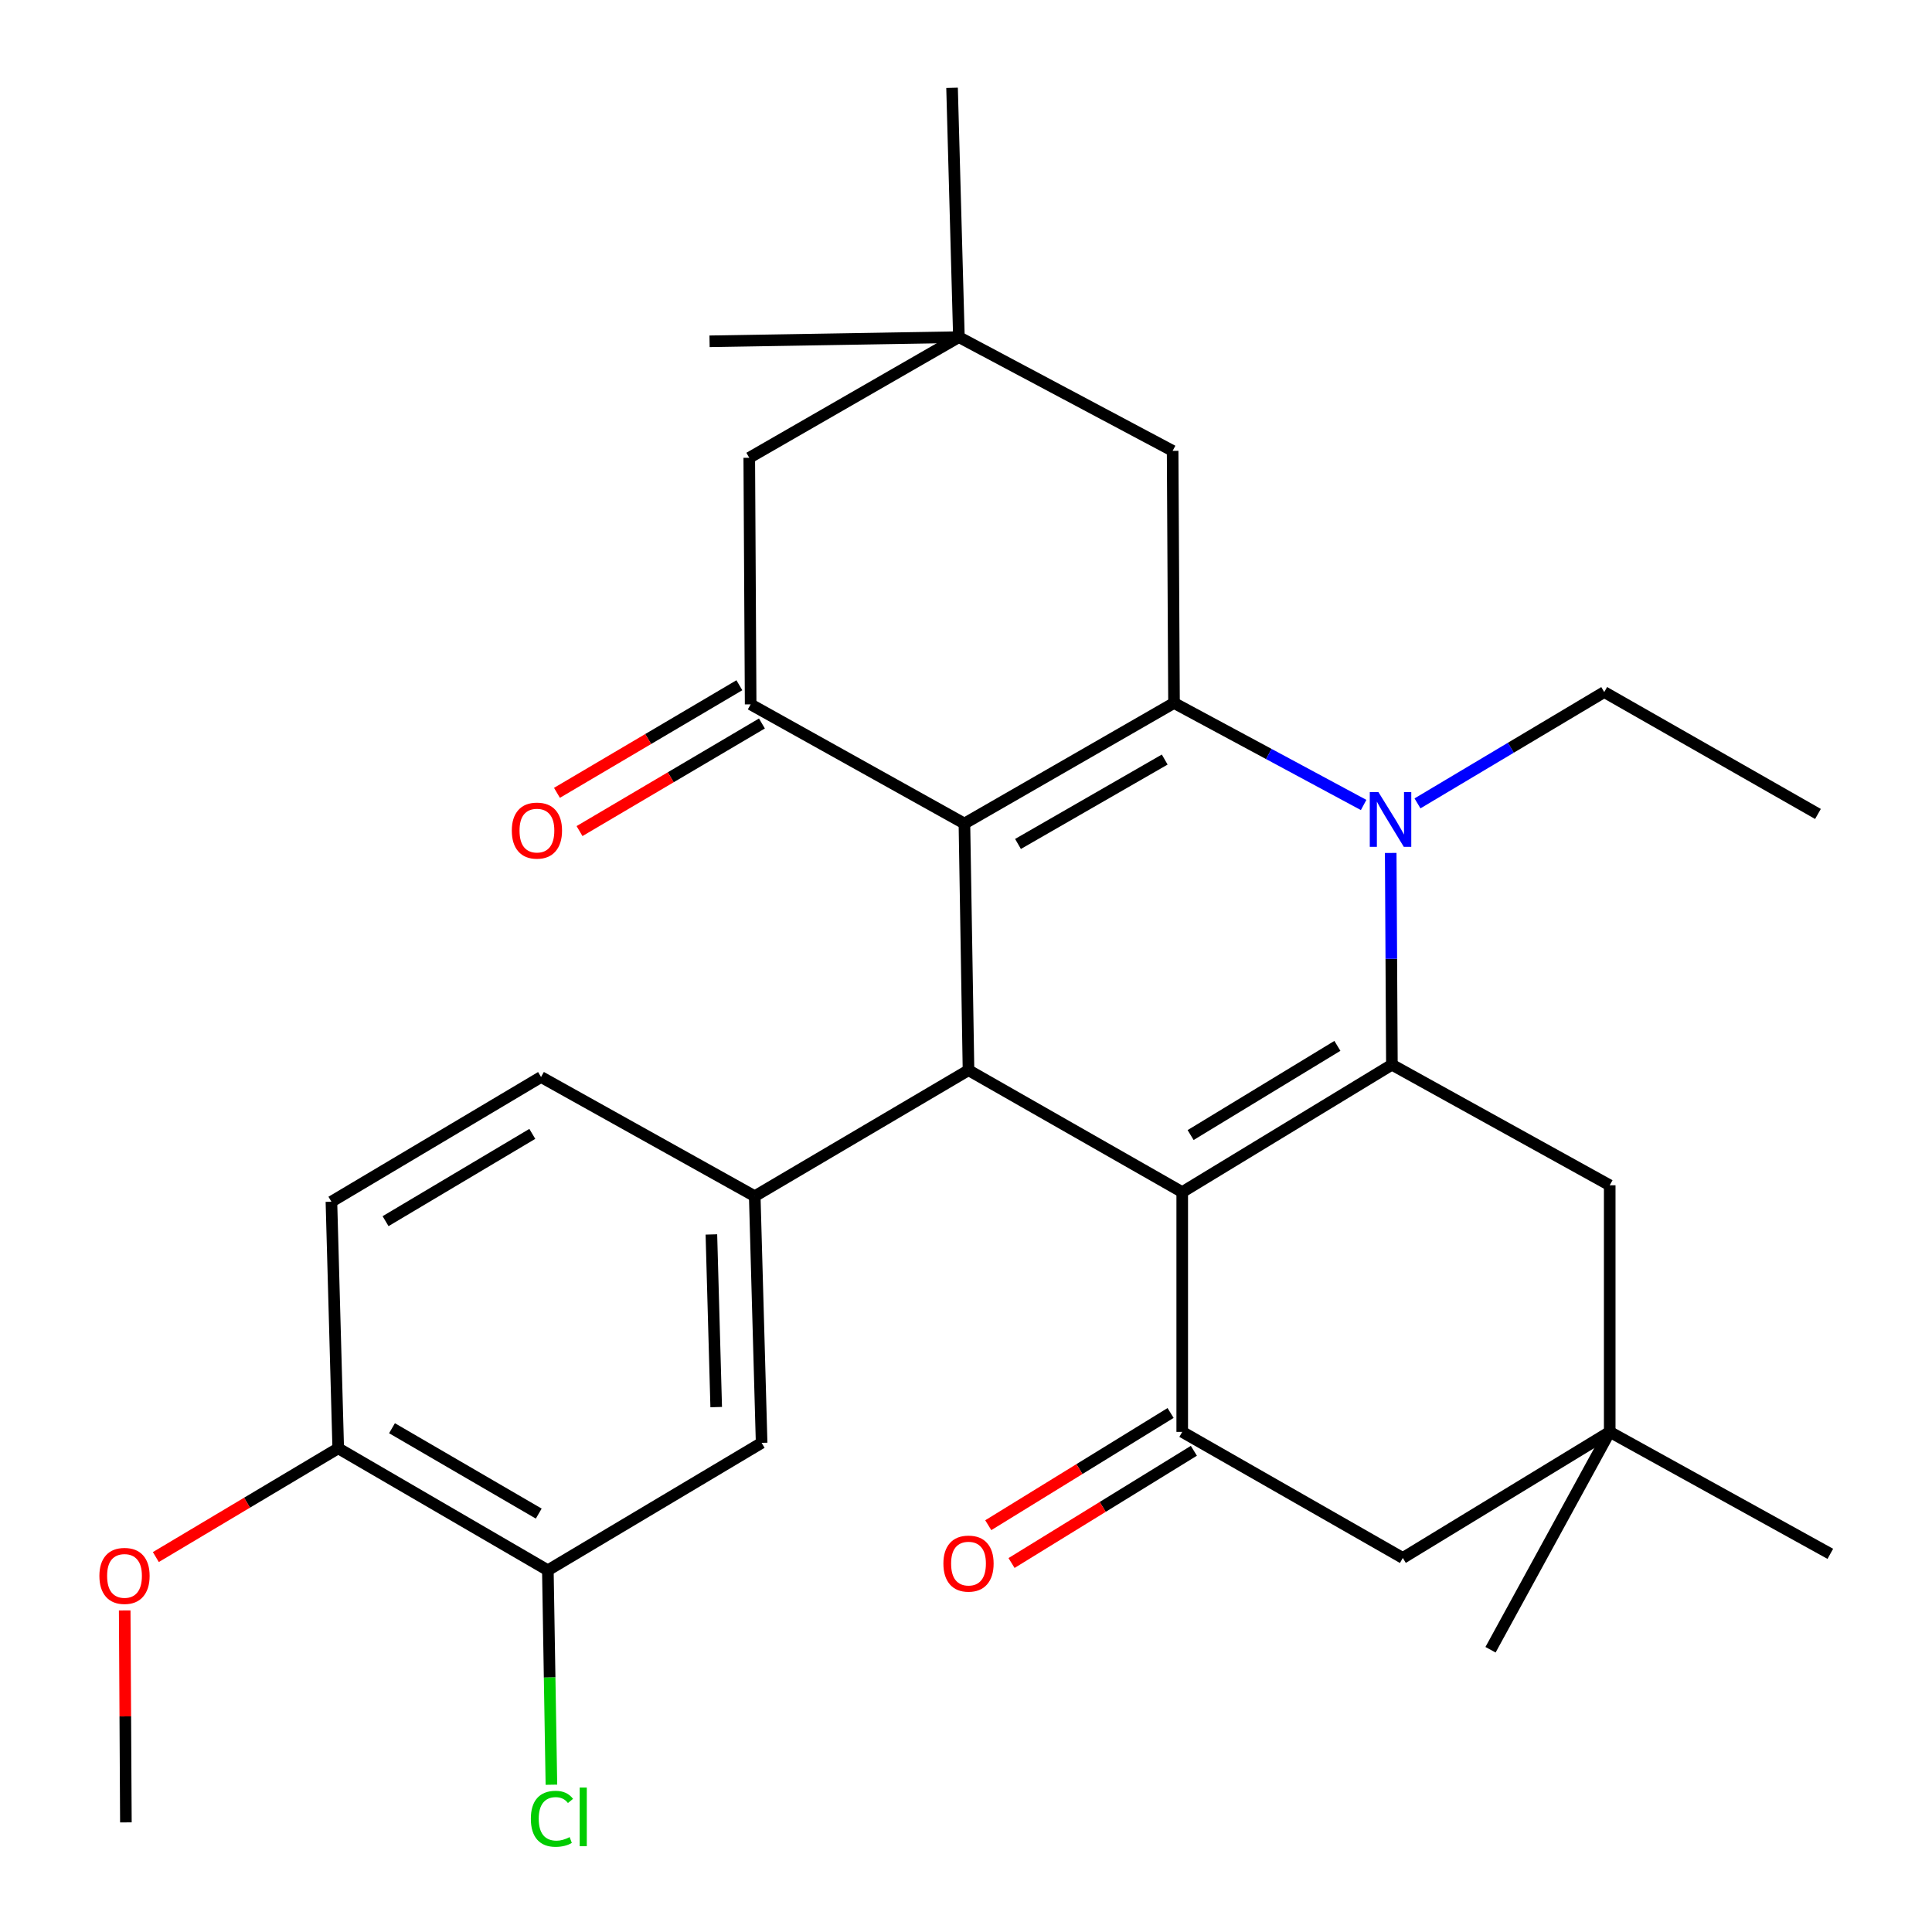<?xml version='1.0' encoding='iso-8859-1'?>
<svg version='1.1' baseProfile='full'
              xmlns='http://www.w3.org/2000/svg'
                      xmlns:rdkit='http://www.rdkit.org/xml'
                      xmlns:xlink='http://www.w3.org/1999/xlink'
                  xml:space='preserve'
width='1000px' height='1000px' viewBox='0 0 1000 1000'>
<!-- END OF HEADER -->
<rect style='opacity:1.0;fill:#FFFFFF;stroke:none' width='1000' height='1000' x='0' y='0'> </rect>
<path class='bond-2' d='M 611.92,617.035 L 720.447,551.089' style='fill:none;fill-rule:evenodd;stroke:#000000;stroke-width:6px;stroke-linecap:butt;stroke-linejoin:miter;stroke-opacity:1' />
<path class='bond-2' d='M 616.264,587.503 L 692.233,541.341' style='fill:none;fill-rule:evenodd;stroke:#000000;stroke-width:6px;stroke-linecap:butt;stroke-linejoin:miter;stroke-opacity:1' />
<path class='bond-4' d='M 611.92,617.035 L 501.299,553.936' style='fill:none;fill-rule:evenodd;stroke:#000000;stroke-width:6px;stroke-linecap:butt;stroke-linejoin:miter;stroke-opacity:1' />
<path class='bond-5' d='M 611.92,617.035 L 611.92,741.139' style='fill:none;fill-rule:evenodd;stroke:#000000;stroke-width:6px;stroke-linecap:butt;stroke-linejoin:miter;stroke-opacity:1' />
<path class='bond-0' d='M 499.179,426.27 L 501.299,553.936' style='fill:none;fill-rule:evenodd;stroke:#000000;stroke-width:6px;stroke-linecap:butt;stroke-linejoin:miter;stroke-opacity:1' />
<path class='bond-1' d='M 499.179,426.27 L 607.668,363.861' style='fill:none;fill-rule:evenodd;stroke:#000000;stroke-width:6px;stroke-linecap:butt;stroke-linejoin:miter;stroke-opacity:1' />
<path class='bond-1' d='M 526.913,436.83 L 602.855,393.143' style='fill:none;fill-rule:evenodd;stroke:#000000;stroke-width:6px;stroke-linecap:butt;stroke-linejoin:miter;stroke-opacity:1' />
<path class='bond-6' d='M 499.179,426.27 L 388.533,364.576' style='fill:none;fill-rule:evenodd;stroke:#000000;stroke-width:6px;stroke-linecap:butt;stroke-linejoin:miter;stroke-opacity:1' />
<path class='bond-9' d='M 607.668,363.861 L 606.953,233.36' style='fill:none;fill-rule:evenodd;stroke:#000000;stroke-width:6px;stroke-linecap:butt;stroke-linejoin:miter;stroke-opacity:1' />
<path class='bond-30' d='M 607.668,363.861 L 656.739,390.261' style='fill:none;fill-rule:evenodd;stroke:#000000;stroke-width:6px;stroke-linecap:butt;stroke-linejoin:miter;stroke-opacity:1' />
<path class='bond-30' d='M 656.739,390.261 L 705.811,416.661' style='fill:none;fill-rule:evenodd;stroke:#0000FF;stroke-width:6px;stroke-linecap:butt;stroke-linejoin:miter;stroke-opacity:1' />
<path class='bond-3' d='M 720.447,551.089 L 720.138,496.287' style='fill:none;fill-rule:evenodd;stroke:#000000;stroke-width:6px;stroke-linecap:butt;stroke-linejoin:miter;stroke-opacity:1' />
<path class='bond-3' d='M 720.138,496.287 L 719.83,441.484' style='fill:none;fill-rule:evenodd;stroke:#0000FF;stroke-width:6px;stroke-linecap:butt;stroke-linejoin:miter;stroke-opacity:1' />
<path class='bond-8' d='M 720.447,551.089 L 833.188,613.499' style='fill:none;fill-rule:evenodd;stroke:#000000;stroke-width:6px;stroke-linecap:butt;stroke-linejoin:miter;stroke-opacity:1' />
<path class='bond-21' d='M 733.692,415.829 L 782.022,387.017' style='fill:none;fill-rule:evenodd;stroke:#0000FF;stroke-width:6px;stroke-linecap:butt;stroke-linejoin:miter;stroke-opacity:1' />
<path class='bond-21' d='M 782.022,387.017 L 830.353,358.204' style='fill:none;fill-rule:evenodd;stroke:#000000;stroke-width:6px;stroke-linecap:butt;stroke-linejoin:miter;stroke-opacity:1' />
<path class='bond-7' d='M 501.299,553.936 L 390.652,619.155' style='fill:none;fill-rule:evenodd;stroke:#000000;stroke-width:6px;stroke-linecap:butt;stroke-linejoin:miter;stroke-opacity:1' />
<path class='bond-14' d='M 611.92,741.139 L 726.09,806.396' style='fill:none;fill-rule:evenodd;stroke:#000000;stroke-width:6px;stroke-linecap:butt;stroke-linejoin:miter;stroke-opacity:1' />
<path class='bond-16' d='M 605.896,731.354 L 558.71,760.399' style='fill:none;fill-rule:evenodd;stroke:#000000;stroke-width:6px;stroke-linecap:butt;stroke-linejoin:miter;stroke-opacity:1' />
<path class='bond-16' d='M 558.71,760.399 L 511.523,789.444' style='fill:none;fill-rule:evenodd;stroke:#FF0000;stroke-width:6px;stroke-linecap:butt;stroke-linejoin:miter;stroke-opacity:1' />
<path class='bond-16' d='M 617.943,750.925 L 570.757,779.97' style='fill:none;fill-rule:evenodd;stroke:#000000;stroke-width:6px;stroke-linecap:butt;stroke-linejoin:miter;stroke-opacity:1' />
<path class='bond-16' d='M 570.757,779.97 L 523.57,809.016' style='fill:none;fill-rule:evenodd;stroke:#FF0000;stroke-width:6px;stroke-linecap:butt;stroke-linejoin:miter;stroke-opacity:1' />
<path class='bond-13' d='M 388.533,364.576 L 387.818,236.948' style='fill:none;fill-rule:evenodd;stroke:#000000;stroke-width:6px;stroke-linecap:butt;stroke-linejoin:miter;stroke-opacity:1' />
<path class='bond-17' d='M 382.694,354.678 L 335.489,382.525' style='fill:none;fill-rule:evenodd;stroke:#000000;stroke-width:6px;stroke-linecap:butt;stroke-linejoin:miter;stroke-opacity:1' />
<path class='bond-17' d='M 335.489,382.525 L 288.284,410.372' style='fill:none;fill-rule:evenodd;stroke:#FF0000;stroke-width:6px;stroke-linecap:butt;stroke-linejoin:miter;stroke-opacity:1' />
<path class='bond-17' d='M 394.371,374.473 L 347.166,402.32' style='fill:none;fill-rule:evenodd;stroke:#000000;stroke-width:6px;stroke-linecap:butt;stroke-linejoin:miter;stroke-opacity:1' />
<path class='bond-17' d='M 347.166,402.32 L 299.961,430.167' style='fill:none;fill-rule:evenodd;stroke:#FF0000;stroke-width:6px;stroke-linecap:butt;stroke-linejoin:miter;stroke-opacity:1' />
<path class='bond-10' d='M 390.652,619.155 L 394.214,746.821' style='fill:none;fill-rule:evenodd;stroke:#000000;stroke-width:6px;stroke-linecap:butt;stroke-linejoin:miter;stroke-opacity:1' />
<path class='bond-10' d='M 368.213,638.946 L 370.707,728.312' style='fill:none;fill-rule:evenodd;stroke:#000000;stroke-width:6px;stroke-linecap:butt;stroke-linejoin:miter;stroke-opacity:1' />
<path class='bond-18' d='M 390.652,619.155 L 280.044,557.46' style='fill:none;fill-rule:evenodd;stroke:#000000;stroke-width:6px;stroke-linecap:butt;stroke-linejoin:miter;stroke-opacity:1' />
<path class='bond-31' d='M 833.188,613.499 L 833.188,741.139' style='fill:none;fill-rule:evenodd;stroke:#000000;stroke-width:6px;stroke-linecap:butt;stroke-linejoin:miter;stroke-opacity:1' />
<path class='bond-33' d='M 606.953,233.36 L 496.332,174.5' style='fill:none;fill-rule:evenodd;stroke:#000000;stroke-width:6px;stroke-linecap:butt;stroke-linejoin:miter;stroke-opacity:1' />
<path class='bond-15' d='M 394.214,746.821 L 283.568,812.767' style='fill:none;fill-rule:evenodd;stroke:#000000;stroke-width:6px;stroke-linecap:butt;stroke-linejoin:miter;stroke-opacity:1' />
<path class='bond-11' d='M 833.188,741.139 L 726.09,806.396' style='fill:none;fill-rule:evenodd;stroke:#000000;stroke-width:6px;stroke-linecap:butt;stroke-linejoin:miter;stroke-opacity:1' />
<path class='bond-24' d='M 833.188,741.139 L 947.371,804.264' style='fill:none;fill-rule:evenodd;stroke:#000000;stroke-width:6px;stroke-linecap:butt;stroke-linejoin:miter;stroke-opacity:1' />
<path class='bond-25' d='M 833.188,741.139 L 771.493,853.906' style='fill:none;fill-rule:evenodd;stroke:#000000;stroke-width:6px;stroke-linecap:butt;stroke-linejoin:miter;stroke-opacity:1' />
<path class='bond-12' d='M 496.332,174.5 L 387.818,236.948' style='fill:none;fill-rule:evenodd;stroke:#000000;stroke-width:6px;stroke-linecap:butt;stroke-linejoin:miter;stroke-opacity:1' />
<path class='bond-26' d='M 496.332,174.5 L 492.783,45.455' style='fill:none;fill-rule:evenodd;stroke:#000000;stroke-width:6px;stroke-linecap:butt;stroke-linejoin:miter;stroke-opacity:1' />
<path class='bond-27' d='M 496.332,174.5 L 367.261,176.658' style='fill:none;fill-rule:evenodd;stroke:#000000;stroke-width:6px;stroke-linecap:butt;stroke-linejoin:miter;stroke-opacity:1' />
<path class='bond-22' d='M 283.568,812.767 L 284.489,868.268' style='fill:none;fill-rule:evenodd;stroke:#000000;stroke-width:6px;stroke-linecap:butt;stroke-linejoin:miter;stroke-opacity:1' />
<path class='bond-22' d='M 284.489,868.268 L 285.411,923.769' style='fill:none;fill-rule:evenodd;stroke:#00CC00;stroke-width:6px;stroke-linecap:butt;stroke-linejoin:miter;stroke-opacity:1' />
<path class='bond-32' d='M 283.568,812.767 L 175.066,749.643' style='fill:none;fill-rule:evenodd;stroke:#000000;stroke-width:6px;stroke-linecap:butt;stroke-linejoin:miter;stroke-opacity:1' />
<path class='bond-32' d='M 278.85,783.434 L 202.898,739.247' style='fill:none;fill-rule:evenodd;stroke:#000000;stroke-width:6px;stroke-linecap:butt;stroke-linejoin:miter;stroke-opacity:1' />
<path class='bond-20' d='M 280.044,557.46 L 171.542,622.002' style='fill:none;fill-rule:evenodd;stroke:#000000;stroke-width:6px;stroke-linecap:butt;stroke-linejoin:miter;stroke-opacity:1' />
<path class='bond-20' d='M 275.518,586.893 L 199.567,632.073' style='fill:none;fill-rule:evenodd;stroke:#000000;stroke-width:6px;stroke-linecap:butt;stroke-linejoin:miter;stroke-opacity:1' />
<path class='bond-19' d='M 175.066,749.643 L 171.542,622.002' style='fill:none;fill-rule:evenodd;stroke:#000000;stroke-width:6px;stroke-linecap:butt;stroke-linejoin:miter;stroke-opacity:1' />
<path class='bond-23' d='M 175.066,749.643 L 127.865,777.787' style='fill:none;fill-rule:evenodd;stroke:#000000;stroke-width:6px;stroke-linecap:butt;stroke-linejoin:miter;stroke-opacity:1' />
<path class='bond-23' d='M 127.865,777.787 L 80.665,805.931' style='fill:none;fill-rule:evenodd;stroke:#FF0000;stroke-width:6px;stroke-linecap:butt;stroke-linejoin:miter;stroke-opacity:1' />
<path class='bond-29' d='M 830.353,358.204 L 940.974,421.303' style='fill:none;fill-rule:evenodd;stroke:#000000;stroke-width:6px;stroke-linecap:butt;stroke-linejoin:miter;stroke-opacity:1' />
<path class='bond-28' d='M 64.545,833.554 L 64.853,888.411' style='fill:none;fill-rule:evenodd;stroke:#FF0000;stroke-width:6px;stroke-linecap:butt;stroke-linejoin:miter;stroke-opacity:1' />
<path class='bond-28' d='M 64.853,888.411 L 65.16,943.268' style='fill:none;fill-rule:evenodd;stroke:#000000;stroke-width:6px;stroke-linecap:butt;stroke-linejoin:miter;stroke-opacity:1' />
<path  class='atom-4' d='M 713.472 409.991
L 722.752 424.991
Q 723.672 426.471, 725.152 429.151
Q 726.632 431.831, 726.712 431.991
L 726.712 409.991
L 730.472 409.991
L 730.472 438.311
L 726.592 438.311
L 716.632 421.911
Q 715.472 419.991, 714.232 417.791
Q 713.032 415.591, 712.672 414.911
L 712.672 438.311
L 708.992 438.311
L 708.992 409.991
L 713.472 409.991
' fill='#0000FF'/>
<path  class='atom-17' d='M 488.299 809.311
Q 488.299 802.511, 491.659 798.711
Q 495.019 794.911, 501.299 794.911
Q 507.579 794.911, 510.939 798.711
Q 514.299 802.511, 514.299 809.311
Q 514.299 816.191, 510.899 820.111
Q 507.499 823.991, 501.299 823.991
Q 495.059 823.991, 491.659 820.111
Q 488.299 816.231, 488.299 809.311
M 501.299 820.791
Q 505.619 820.791, 507.939 817.911
Q 510.299 814.991, 510.299 809.311
Q 510.299 803.751, 507.939 800.951
Q 505.619 798.111, 501.299 798.111
Q 496.979 798.111, 494.619 800.911
Q 492.299 803.711, 492.299 809.311
Q 492.299 815.031, 494.619 817.911
Q 496.979 820.791, 501.299 820.791
' fill='#FF0000'/>
<path  class='atom-18' d='M 264.911 429.912
Q 264.911 423.112, 268.271 419.312
Q 271.631 415.512, 277.911 415.512
Q 284.191 415.512, 287.551 419.312
Q 290.911 423.112, 290.911 429.912
Q 290.911 436.792, 287.511 440.712
Q 284.111 444.592, 277.911 444.592
Q 271.671 444.592, 268.271 440.712
Q 264.911 436.832, 264.911 429.912
M 277.911 441.392
Q 282.231 441.392, 284.551 438.512
Q 286.911 435.592, 286.911 429.912
Q 286.911 424.352, 284.551 421.552
Q 282.231 418.712, 277.911 418.712
Q 273.591 418.712, 271.231 421.512
Q 268.911 424.312, 268.911 429.912
Q 268.911 435.632, 271.231 438.512
Q 273.591 441.392, 277.911 441.392
' fill='#FF0000'/>
<path  class='atom-23' d='M 274.767 941.401
Q 274.767 934.361, 278.047 930.681
Q 281.367 926.961, 287.647 926.961
Q 293.487 926.961, 296.607 931.081
L 293.967 933.241
Q 291.687 930.241, 287.647 930.241
Q 283.367 930.241, 281.087 933.121
Q 278.847 935.961, 278.847 941.401
Q 278.847 947.001, 281.167 949.881
Q 283.527 952.761, 288.087 952.761
Q 291.207 952.761, 294.847 950.881
L 295.967 953.881
Q 294.487 954.841, 292.247 955.401
Q 290.007 955.961, 287.527 955.961
Q 281.367 955.961, 278.047 952.201
Q 274.767 948.441, 274.767 941.401
' fill='#00CC00'/>
<path  class='atom-23' d='M 300.047 925.241
L 303.727 925.241
L 303.727 955.601
L 300.047 955.601
L 300.047 925.241
' fill='#00CC00'/>
<path  class='atom-24' d='M 51.445 815.682
Q 51.445 808.882, 54.805 805.082
Q 58.165 801.282, 64.445 801.282
Q 70.725 801.282, 74.085 805.082
Q 77.445 808.882, 77.445 815.682
Q 77.445 822.562, 74.045 826.482
Q 70.645 830.362, 64.445 830.362
Q 58.205 830.362, 54.805 826.482
Q 51.445 822.602, 51.445 815.682
M 64.445 827.162
Q 68.765 827.162, 71.085 824.282
Q 73.445 821.362, 73.445 815.682
Q 73.445 810.122, 71.085 807.322
Q 68.765 804.482, 64.445 804.482
Q 60.125 804.482, 57.765 807.282
Q 55.445 810.082, 55.445 815.682
Q 55.445 821.402, 57.765 824.282
Q 60.125 827.162, 64.445 827.162
' fill='#FF0000'/>
</svg>
